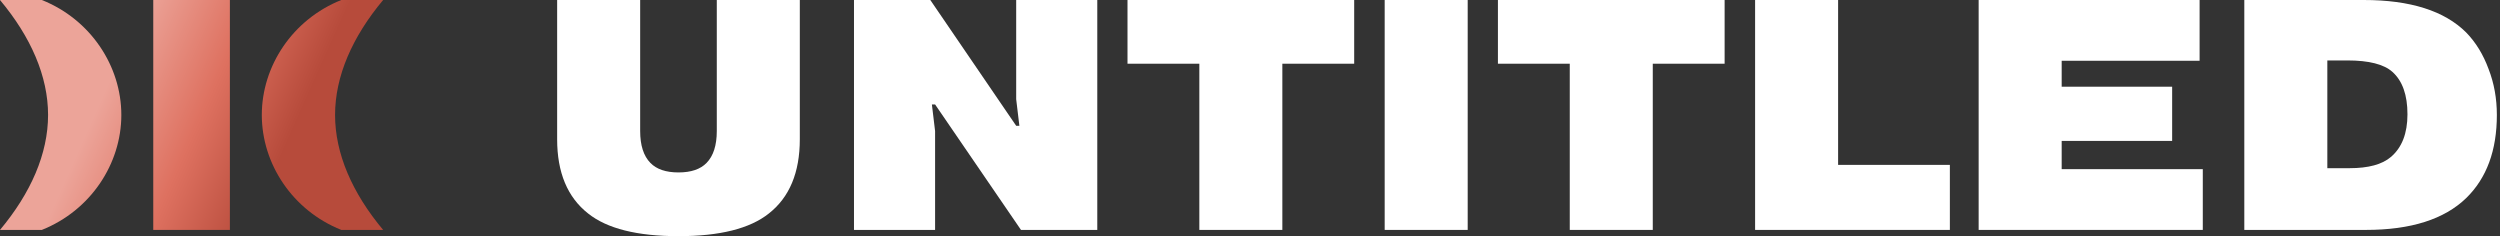 <?xml version="1.0" encoding="UTF-8"?> <svg xmlns="http://www.w3.org/2000/svg" width="148" height="14" viewBox="0 0 148 14" fill="none"><rect x="0" y="0" width="148" height="14" fill="#333333" stroke="none"/> <path d="M47.349 0V8.244C47.349 10.215 46.737 11.68 45.515 12.639C44.394 13.533 42.611 13.981 40.166 13.981C37.721 13.981 35.938 13.533 34.817 12.639C33.595 11.68 32.983 10.215 32.983 8.244V0H37.898V7.758C37.898 8.601 38.099 9.23 38.503 9.644C38.868 10.02 39.423 10.208 40.166 10.208C40.91 10.208 41.464 10.02 41.829 9.644C42.233 9.23 42.434 8.601 42.434 7.758V0H47.349Z" fill="white"></path> <path d="M55.357 6.183H55.168L55.357 7.758V13.611H50.556V0H55.074L60.158 7.447H60.347L60.158 5.872V0H64.959V13.611H60.442L55.357 6.183Z" fill="white"></path> <path d="M71.001 3.772H66.748V0H80.168V3.772H75.915V13.611H71.001V3.772Z" fill="white"></path> <path d="M81.973 0H86.887V13.611H81.973V0Z" fill="white"></path> <path d="M92.93 3.772H88.677V0H102.097V3.772H97.844V13.611H92.93V3.772Z" fill="white"></path> <path d="M115.432 9.761V13.611H103.902V0H108.816V9.761H115.432Z" fill="white"></path> <path d="M122.051 5.133H128.591V8.342H122.051V10.014H130.405V13.611H117.136V0H130.216V3.597H122.051V5.133Z" fill="white"></path> <path d="M137.778 3.578V9.956H139.101C140.21 9.956 141.022 9.735 141.539 9.294C142.194 8.737 142.522 7.894 142.522 6.767C142.522 5.626 142.226 4.79 141.634 4.258C141.13 3.805 140.241 3.578 138.968 3.578H137.778ZM132.863 0H139.932C142.692 0 144.715 0.642 146 1.925C146.567 2.508 147.008 3.228 147.323 4.083C147.651 4.926 147.814 5.833 147.814 6.806C147.814 8.906 147.21 10.545 146 11.725C144.702 12.982 142.724 13.611 140.065 13.611H132.863V0Z" fill="white"></path> <path d="M15.499 6.806C15.499 3.914 17.314 1.154 20.205 0H22.682C20.855 2.183 19.836 4.514 19.836 6.806C19.836 9.097 20.855 11.428 22.682 13.611H20.205C17.313 12.457 15.499 9.697 15.499 6.806Z" fill="url(#paint0_linear_404_437)"></path> <path d="M7.183 6.806C7.183 3.914 5.369 1.154 2.477 0H0C1.827 2.183 2.846 4.514 2.846 6.806C2.846 9.097 1.827 11.428 3.10048e-05 13.611H2.477C5.369 12.457 7.183 9.697 7.183 6.806Z" fill="url(#paint1_linear_404_437)"></path> <path d="M9.073 0H13.609V13.611H9.073V0Z" fill="url(#paint2_linear_404_437)"></path> <defs> <linearGradient id="paint0_linear_404_437" x1="8.617" y1="-3.74483e-07" x2="18.756" y2="4.531" gradientUnits="userSpaceOnUse"> <stop stop-color="#ECA499"></stop> <stop offset="0.521" stop-color="#DE7160"></stop> <stop offset="1" stop-color="#B74B3B"></stop> </linearGradient> <linearGradient id="paint1_linear_404_437" x1="8.617" y1="-3.74483e-07" x2="18.756" y2="4.531" gradientUnits="userSpaceOnUse"> <stop stop-color="#ECA499"></stop> <stop offset="0.521" stop-color="#DE7160"></stop> <stop offset="1" stop-color="#B74B3B"></stop> </linearGradient> <linearGradient id="paint2_linear_404_437" x1="8.617" y1="-3.74483e-07" x2="18.756" y2="4.531" gradientUnits="userSpaceOnUse"> <stop stop-color="#ECA499"></stop> <stop offset="0.521" stop-color="#DE7160"></stop> <stop offset="1" stop-color="#B74B3B"></stop> </linearGradient> </defs> </svg> 